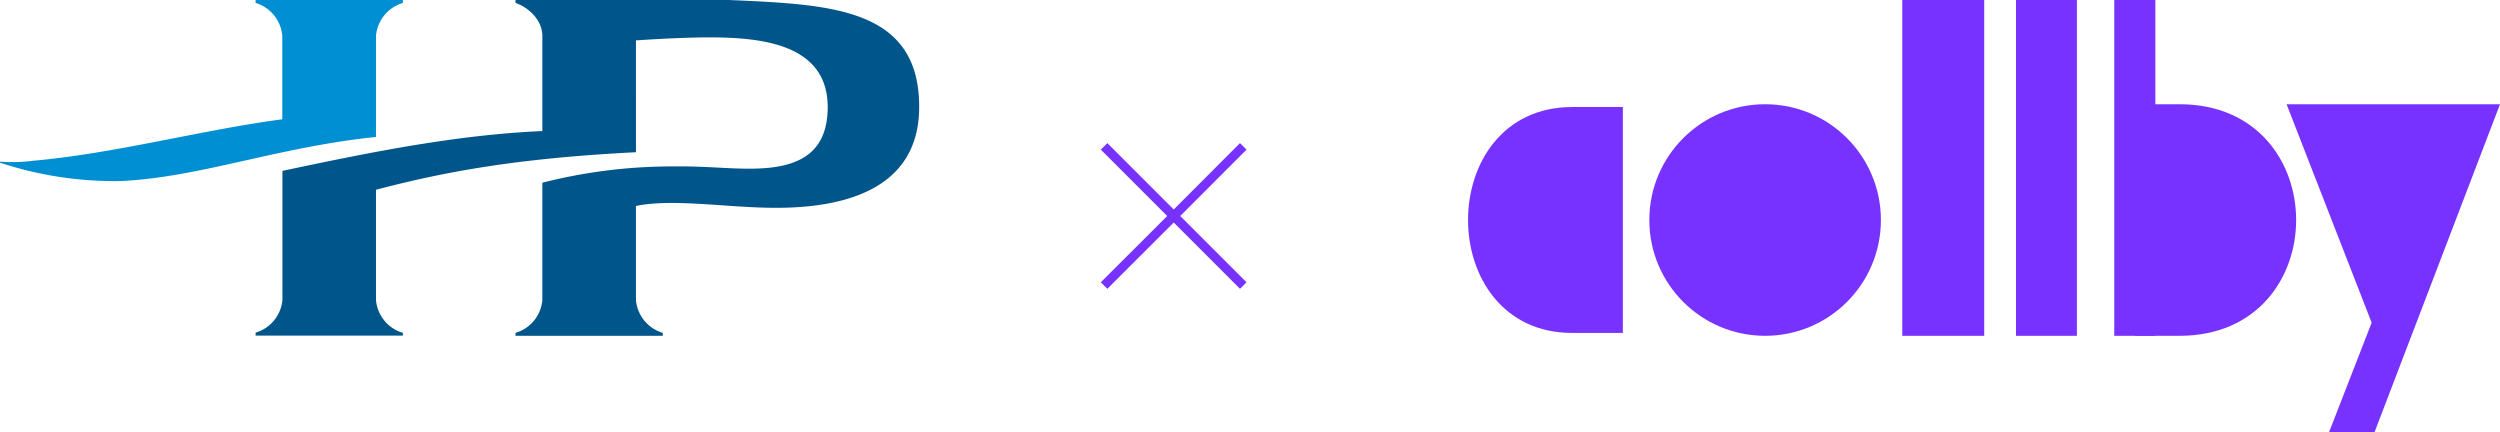 <?xml version="1.0" encoding="UTF-8"?> <svg xmlns="http://www.w3.org/2000/svg" viewBox="0 0 348.49 60.22"><defs><style>.cls-1{fill:#008fd2;}.cls-2{fill:#00558b;}.cls-3{fill:#7832ff;}</style></defs><g id="Layer_2" data-name="Layer 2"><g id="Layer_1-2" data-name="Layer 1"><path class="cls-1" d="M56.16,0V.41A5.27,5.27,0,0,0,52.41,5V19.09c-13.87,1.44-24.5,5.63-35.6,6.15A51.12,51.12,0,0,1,0,22.68l0-.15a22.52,22.52,0,0,0,4.59-.12c11.39-1,23.74-4.34,34.76-5.78V5A5.25,5.25,0,0,0,35.63.41V0Z"></path><path class="cls-2" d="M71.86,46.4v.41H92.39V46.4a5.24,5.24,0,0,1-3.74-4.58V28.71c4.8-1,11.84.09,18.06.24,10.11.27,21.39-2.09,21.42-14C128.17,1,115.68.64,101.63,0H71.86V.41C73.6,1,75.59,2.73,75.6,5V18.27c-11.9.52-23.76,2.9-36.23,5.55v18a5.25,5.25,0,0,1-3.74,4.55v.41H56.16V46.4a5.24,5.24,0,0,1-3.75-4.59V26.45c9.7-2.54,19.71-4.39,36.24-5.23V5.63c3.17-.21,6.93-.41,10.14-.42,7.32,0,16.57.89,16.59,9.71,0,6.38-4,8.16-8.79,8.52-3.73.28-7.64-.31-12.48-.24A73.26,73.26,0,0,0,75.6,25.47V41.83a5.23,5.23,0,0,1-3.74,4.57"></path><path class="cls-3" d="M219.16,46.41h7.06V14.92h-7.06C199.8,14.92,199.8,46.41,219.16,46.41Z"></path><circle class="cls-3" cx="246.05" cy="30.67" r="16.14"></circle><rect class="cls-3" x="265.17" width="11.42" height="46.81"></rect><rect class="cls-3" x="281.02" width="8.49" height="46.81"></rect><rect class="cls-3" x="294.72" width="5.73" height="46.81"></rect><path class="cls-3" d="M297.58,46.81h6.24c21.67,0,21.67-32.28,0-32.28h-6.24Z"></path><polygon class="cls-3" points="318.74 14.53 348.49 14.53 331.01 60.22 324.67 60.22 330.6 44.98 318.74 14.53"></polygon><polygon class="cls-3" points="164.52 30.11 173.76 39.35 172.85 40.26 163.61 31.02 154.36 40.26 153.45 39.35 162.7 30.11 153.45 20.86 154.36 19.95 163.61 29.2 172.85 19.95 173.76 20.86 164.52 30.11"></polygon></g></g></svg> 